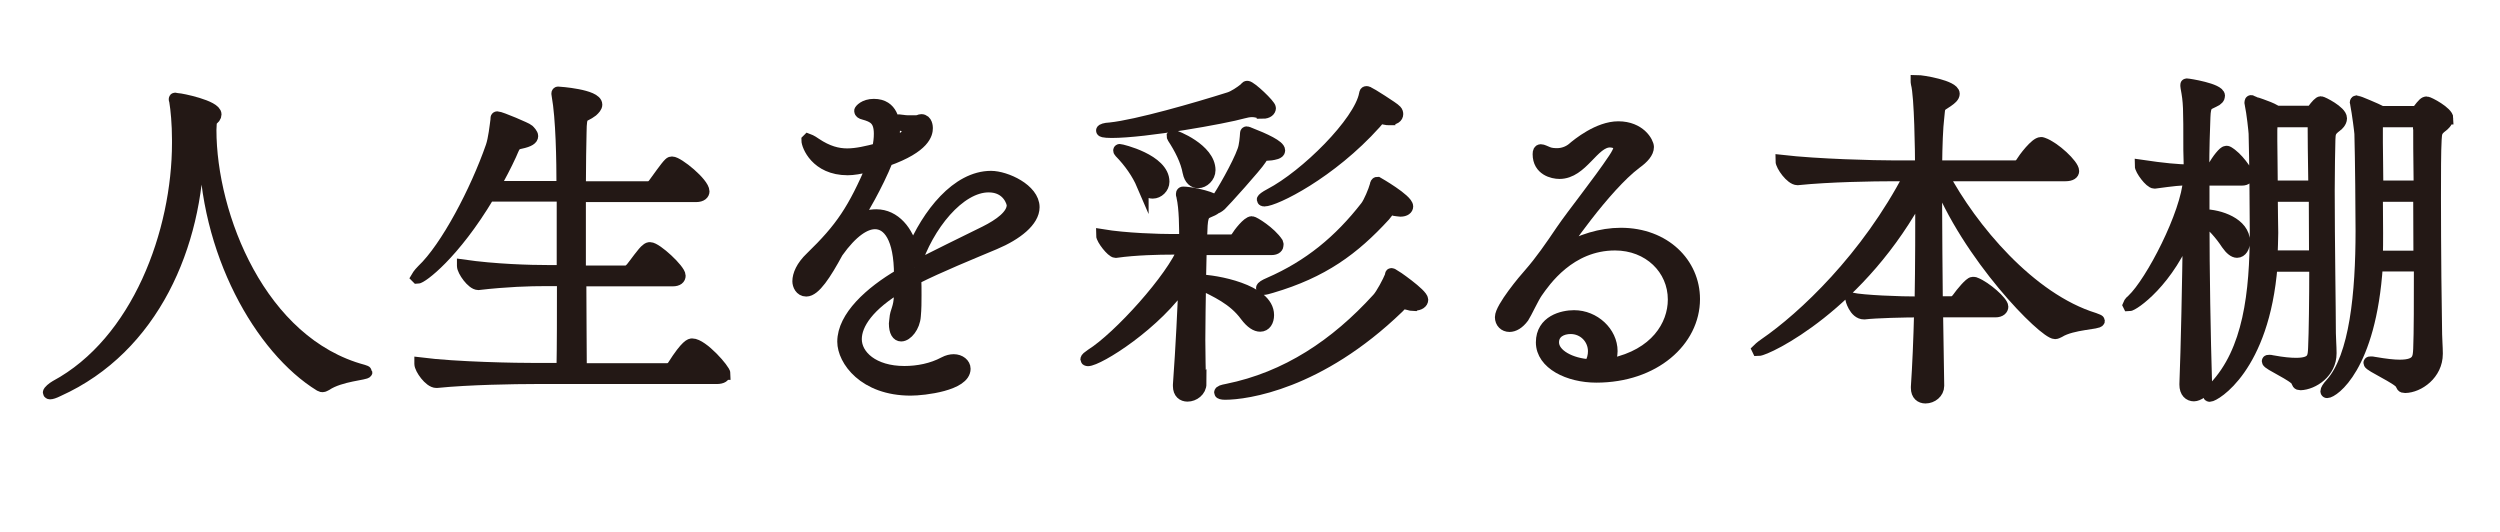 <svg width="108" height="23" viewBox="0 0 108 23" fill="none" xmlns="http://www.w3.org/2000/svg">
<path d="M7.69 6.052C7.69 5.352 7.63 4.722 7.57 4.372C7.55 4.322 7.55 4.292 7.55 4.282C7.55 4.272 7.55 4.262 7.57 4.262C7.59 4.262 7.62 4.282 7.68 4.282C7.8 4.282 9.31 4.582 9.31 4.942C9.31 5.032 9.25 5.122 9.11 5.202C9.11 5.342 9.09 5.472 9.09 5.612C9.09 9.312 11.24 14.822 15.69 16.012C15.78 16.042 15.83 16.062 15.83 16.072C15.83 16.162 14.7 16.212 14.09 16.622C14.03 16.652 13.98 16.682 13.94 16.682C13.91 16.682 13.88 16.682 13.83 16.652C11.27 15.082 8.85 10.862 8.85 6.152C8.85 5.882 8.87 5.602 8.88 5.332C8.64 5.442 8.58 5.442 8.56 6.342C8.5 10.562 6.64 15.012 2.51 16.872C2.33 16.962 2.22 16.992 2.16 16.992C2.13 16.992 2.11 16.972 2.11 16.962C2.11 16.902 2.28 16.762 2.4 16.692C5.97 14.772 7.69 10.012 7.69 6.172V6.062V6.052Z" fill="#231815" stroke="#231815" stroke-width="0.52" stroke-miterlimit="10"/>
<path d="M31.29 16.15C31.29 16.24 31.21 16.33 30.96 16.33H23.11C22.26 16.33 20.26 16.36 18.87 16.5H18.85C18.56 16.5 18.16 15.92 18.16 15.72V15.7C19.74 15.9 22.31 15.94 23.19 15.94H24.3C24.32 14.98 24.32 13.56 24.32 12.1H23.6C22.85 12.1 21.89 12.13 20.67 12.27H20.66C20.4 12.27 20 11.69 20 11.49V11.47C21.39 11.67 22.91 11.71 23.67 11.71H24.31V8.45H21.11C19.6 10.98 18.21 12 18.03 12C18.03 12 18.023 11.993 18.01 11.98C18.01 11.98 18.09 11.84 18.25 11.68C19.29 10.7 20.58 8.23 21.24 6.33C21.35 6.01 21.41 5.46 21.45 5.16V5.1C21.45 5.1 21.45 5.07 21.48 5.07C21.62 5.07 22.76 5.56 22.82 5.62C22.88 5.68 22.99 5.79 22.99 5.88C22.99 5.99 22.87 6.09 22.49 6.17C22.22 6.22 22.22 6.31 22.05 6.69C21.84 7.15 21.59 7.62 21.33 8.08H24.3C24.3 6.92 24.27 5.11 24.09 4.12C24.08 4.07 24.08 4.04 24.08 4.03C24.08 4.02 24.09 4 24.11 4C24.14 4 25.76 4.11 25.76 4.52C25.76 4.61 25.68 4.7 25.58 4.79C25.18 5.1 25.09 4.84 25.08 5.71C25.07 6.24 25.05 7.08 25.05 8.09H28.01C28.1 8.09 28.19 8.03 28.25 7.95C28.4 7.75 28.78 7.2 28.92 7.07C28.97 7.02 29 7.02 29.03 7.02C29.29 7.02 30.39 7.92 30.39 8.27C30.39 8.36 30.31 8.47 30.07 8.47H25.05V11.73H27.05C27.14 11.73 27.22 11.65 27.28 11.59C27.43 11.41 27.8 10.87 27.94 10.78C28 10.73 28.03 10.72 28.08 10.72C28.35 10.72 29.36 11.66 29.36 11.91C29.36 12.02 29.28 12.11 29.06 12.11H25.07C25.07 13.57 25.09 14.98 25.09 15.95H28.82C28.93 15.95 29.03 15.89 29.08 15.81C29.67 14.88 29.84 14.88 29.9 14.88C30.34 14.88 31.3 15.98 31.3 16.15H31.29Z" fill="#231815" stroke="#231815" stroke-width="0.52" stroke-miterlimit="10"/>
<path d="M38.89 12.361C37.52 13.171 36.97 13.991 36.97 14.651C36.97 15.371 37.72 16.071 39.07 16.071C39.65 16.071 40.27 15.951 40.79 15.671C40.94 15.591 41.08 15.561 41.2 15.561C41.47 15.561 41.67 15.731 41.67 15.931C41.67 16.621 39.93 16.831 39.34 16.831C37.33 16.831 36.43 15.551 36.43 14.761C36.43 13.691 37.6 12.631 38.88 11.881C38.88 10.261 38.38 9.641 37.8 9.641C37.37 9.641 36.81 9.991 36.17 10.891C35.65 11.851 35.19 12.551 34.83 12.551C34.59 12.551 34.49 12.311 34.49 12.151C34.49 11.881 34.64 11.511 35.04 11.131C36.35 9.861 36.88 9.071 37.72 7.111C37.64 7.131 37.58 7.161 37.52 7.171C37.15 7.261 36.86 7.311 36.62 7.311C35.26 7.311 34.88 6.271 34.88 6.061C34.88 6.061 34.89 6.051 34.91 6.031C34.91 6.031 35.05 6.081 35.23 6.211C35.75 6.561 36.19 6.671 36.6 6.671C37.01 6.671 37.47 6.561 37.93 6.441C37.99 6.181 38.01 5.971 38.01 5.781C38.01 5.171 37.75 5.031 37.31 4.911C37.22 4.891 37.16 4.851 37.16 4.791C37.16 4.761 37.34 4.531 37.75 4.531C38.56 4.531 38.62 5.291 38.62 5.581C38.62 5.791 38.59 6.011 38.54 6.221C38.63 6.191 39.29 5.881 39.29 5.631C39.29 5.601 39.28 5.511 38.97 5.401C38.79 5.321 38.71 5.281 38.71 5.251C38.71 5.221 38.76 5.201 38.85 5.201C38.9 5.201 38.94 5.221 39 5.221C39.12 5.241 39.26 5.241 39.37 5.241C39.54 5.241 39.66 5.241 39.69 5.221C39.74 5.201 39.77 5.191 39.8 5.191C40.03 5.191 40.04 5.491 40.04 5.531C40.04 5.761 39.95 6.341 38.32 6.921C37.88 8.021 37.21 9.131 36.95 9.571C37.27 9.371 37.57 9.301 37.86 9.301C38.64 9.301 39.22 9.991 39.41 10.871C40.08 9.251 41.35 7.641 42.81 7.641C43.45 7.641 44.65 8.191 44.65 8.951C44.65 9.541 43.92 10.121 42.97 10.521C41.95 10.951 40.59 11.501 39.54 12.031C39.55 12.261 39.55 12.501 39.55 12.751C39.55 13.041 39.55 13.341 39.52 13.651C39.49 14.111 39.17 14.491 38.93 14.491C38.78 14.491 38.66 14.341 38.66 13.971C38.66 13.911 38.68 13.851 38.68 13.791C38.71 13.391 38.86 13.361 38.88 12.721V12.381L38.89 12.361ZM39.51 11.541C40.36 11.101 41.64 10.471 42.56 10.021C43.2 9.701 43.75 9.301 43.75 8.861C43.75 8.751 43.55 8.051 42.71 8.051C41.44 8.051 40.07 9.731 39.51 11.501V11.551V11.541Z" fill="#231815" stroke="#231815" stroke-width="0.52" stroke-miterlimit="10"/>
<path d="M51.86 16.57C51.86 16.88 51.57 17.09 51.3 17.09C51.1 17.09 50.93 16.97 50.93 16.68V16.62C51.05 14.96 51.13 13.28 51.17 12.15C49.97 13.98 47.45 15.56 46.99 15.56C46.96 15.56 46.93 15.54 46.93 15.53C46.93 15.48 47.01 15.42 47.14 15.33C48.34 14.58 50.66 12.01 51.15 10.74H50.62C50.1 10.74 49.05 10.76 48.21 10.88H48.19C48.04 10.88 47.61 10.33 47.61 10.16C48.63 10.33 50.09 10.37 50.64 10.37H51.2C51.2 9.84 51.2 9.01 51.08 8.49C51.06 8.44 51.06 8.4 51.06 8.38C51.06 8.33 51.08 8.32 51.12 8.32C51.35 8.32 52.19 8.46 52.54 8.69C52.78 8.37 53.5 7.11 53.71 6.51C53.79 6.31 53.82 5.93 53.83 5.75C53.83 5.72 53.85 5.72 53.86 5.72C53.89 5.72 53.95 5.75 53.95 5.75C54.65 6.02 55.26 6.31 55.26 6.5C55.26 6.62 55.03 6.65 54.91 6.67C54.62 6.7 54.59 6.65 54.45 6.88C54.27 7.17 52.9 8.69 52.73 8.85C52.64 8.93 52.56 8.97 52.5 8.99C52.47 9.02 52.44 9.04 52.38 9.07C52.08 9.22 51.95 9.16 51.91 9.73C51.9 9.87 51.9 10.1 51.88 10.39H53.24C53.24 10.39 53.38 10.34 53.42 10.27C53.54 10.07 53.91 9.6 54.08 9.6C54.16 9.6 54.87 10.03 55.18 10.5C55.19 10.52 55.19 10.55 55.19 10.58C55.19 10.66 55.14 10.76 54.92 10.76H51.87L51.84 12.12C52.45 12.12 54.78 12.52 54.78 13.61C54.78 13.87 54.66 14.07 54.44 14.07C54.27 14.07 54.06 13.95 53.82 13.63C53.29 12.91 52.54 12.59 51.84 12.24C51.83 13 51.81 13.87 51.81 14.68C51.81 15.37 51.83 16.01 51.84 16.57V16.59L51.86 16.57ZM54.55 4.86C54.47 4.86 54.41 4.86 54.32 4.83C54.24 4.81 54.17 4.8 54.09 4.8C53.95 4.8 53.83 4.83 53.71 4.86C52.9 5.09 49.49 5.7 48.02 5.7C47.99 5.7 47.61 5.7 47.61 5.64C47.61 5.61 47.73 5.56 47.96 5.55C49.12 5.43 51.71 4.68 53.1 4.24C53.3 4.18 53.6 3.98 53.77 3.84C53.83 3.79 53.83 3.75 53.88 3.75C54.03 3.75 54.86 4.54 54.86 4.67C54.86 4.76 54.77 4.87 54.55 4.87V4.86ZM49.36 7.98C49.15 7.49 48.81 7 48.38 6.56C48.35 6.53 48.35 6.51 48.35 6.5C48.35 6.5 48.35 6.48 48.37 6.48C48.43 6.48 50.26 6.91 50.26 7.85C50.26 8.11 50.03 8.32 49.8 8.32C49.63 8.32 49.46 8.23 49.36 7.97V7.98ZM51.35 7.45C51.26 6.93 50.98 6.4 50.68 5.94C50.66 5.91 50.66 5.89 50.66 5.89C50.66 5.89 50.667 5.883 50.68 5.87C50.76 5.87 52.25 6.45 52.25 7.35C52.25 7.64 51.99 7.87 51.76 7.87C51.58 7.87 51.41 7.75 51.35 7.44V7.45ZM61.09 13.18C61.01 13.18 60.92 13.16 60.82 13.13C60.74 13.11 60.68 13.1 60.64 13.1C60.55 13.1 60.52 13.16 60.4 13.28C56.97 16.59 53.83 17.01 52.92 17.01C52.78 17.01 52.71 16.98 52.71 16.96C52.71 16.91 52.8 16.88 53.01 16.84C55.59 16.32 57.72 14.89 59.52 12.91C59.69 12.73 59.99 12.16 60.08 11.93C60.1 11.88 60.08 11.84 60.11 11.84C60.13 11.84 60.16 11.86 60.19 11.87C60.22 11.88 61.44 12.71 61.44 12.95C61.44 13.06 61.32 13.16 61.11 13.16L61.09 13.18ZM60.49 9.1C60.43 9.1 60.35 9.08 60.26 9.07C60.21 9.05 60.17 9.05 60.14 9.05C59.97 9.05 59.93 9.17 59.81 9.31C58.47 10.77 57.14 11.75 54.93 12.4C54.76 12.45 54.66 12.48 54.58 12.48C54.53 12.48 54.52 12.46 54.52 12.45C54.52 12.4 54.63 12.33 54.84 12.24C56.56 11.49 57.87 10.41 59.02 8.93C59.16 8.75 59.37 8.24 59.43 8.02C59.45 7.97 59.43 7.9 59.51 7.9C59.51 7.9 60.79 8.63 60.79 8.92C60.79 9.01 60.7 9.1 60.5 9.1H60.49ZM60.02 5.15C59.96 5.15 59.9 5.15 59.82 5.13C59.77 5.11 59.73 5.11 59.7 5.11C59.55 5.11 59.53 5.19 59.41 5.32C57.47 7.48 55.07 8.66 54.61 8.66C54.58 8.66 54.55 8.64 54.55 8.63C54.55 8.6 54.66 8.51 54.87 8.4C56.42 7.59 58.74 5.29 58.97 4.07C58.99 4.02 58.97 3.98 59.03 3.98C59.04 3.98 59.07 3.98 59.11 4C59.17 4.02 60.21 4.67 60.3 4.78C60.35 4.83 60.36 4.89 60.36 4.93C60.36 5.05 60.25 5.14 60.02 5.14V5.15Z" fill="#231815" stroke="#231815" stroke-width="0.52" stroke-miterlimit="10"/>
<path d="M69.63 15.73C71.52 15.33 72.31 14.07 72.31 12.94C72.31 11.61 71.23 10.56 69.77 10.56C67.8 10.56 66.72 12.15 66.39 12.62C66.22 12.86 65.92 13.52 65.8 13.7C65.6 13.97 65.39 14.08 65.21 14.08C65 14.08 64.84 13.93 64.84 13.7C64.84 13.3 65.86 12.08 66.08 11.84C66.57 11.28 66.99 10.67 67.47 9.96C67.96 9.24 69.05 7.89 69.73 6.87C69.87 6.66 69.96 6.49 69.96 6.37C69.96 6.16 69.67 6.11 69.55 6.11C68.82 6.11 68.35 7.47 67.37 7.47C67.08 7.47 66.47 7.33 66.47 6.66C66.47 6.54 66.5 6.49 66.56 6.49C66.64 6.49 66.74 6.55 66.87 6.6C66.99 6.65 67.13 6.66 67.27 6.66C67.5 6.66 67.74 6.58 67.93 6.43C68.17 6.22 69.06 5.5 69.91 5.5C70.84 5.5 71.19 6.16 71.19 6.35C71.19 6.58 70.99 6.81 70.67 7.04C69.31 8.06 67.44 10.81 67.44 10.85H67.46C67.46 10.85 67.49 10.85 67.54 10.82C68.27 10.38 69.16 10.1 70.02 10.1C71.91 10.1 73.18 11.38 73.18 12.92C73.18 14.72 71.46 16.27 68.96 16.27C67.77 16.27 66.61 15.71 66.61 14.79C66.61 13.87 67.51 13.66 68 13.66C68.87 13.66 69.62 14.36 69.62 15.17C69.62 15.35 69.57 15.55 69.48 15.75L69.68 15.72L69.63 15.73ZM68.86 15.18C68.86 14.62 68.42 14.17 67.85 14.17C67.48 14.17 67.09 14.35 67.09 14.79C67.09 15.34 67.87 15.74 68.69 15.78C68.81 15.57 68.86 15.37 68.86 15.17V15.18Z" fill="#231815" stroke="#231815" stroke-width="0.52" stroke-miterlimit="10"/>
<path d="M83.73 16.67C83.73 16.96 83.46 17.17 83.18 17.17C82.98 17.17 82.81 17.05 82.81 16.76V16.71C82.87 15.83 82.92 14.67 82.95 13.45C82.29 13.45 81.04 13.48 80.53 13.54C80.12 13.54 79.97 12.9 79.97 12.9C80.53 13.01 82 13.07 82.97 13.07C83 11.44 83 9.7 83 8.24C80.39 13.19 76.31 15.12 75.96 15.12C75.96 15.12 75.957 15.113 75.95 15.1C75.95 15.1 76.06 14.99 76.25 14.86C77.91 13.72 80.66 11.14 82.51 7.57H81.79C80.94 7.57 79.02 7.6 77.66 7.74H77.65C77.38 7.74 76.96 7.15 76.96 6.95C78.53 7.13 80.97 7.19 81.85 7.19H82.99C82.99 6.63 82.96 4.14 82.81 3.61C82.8 3.56 82.8 3.53 82.8 3.52V3.5C83.06 3.5 84.4 3.73 84.4 4.05C84.4 4.16 84.29 4.26 84.13 4.37C83.72 4.63 83.79 4.57 83.73 5.1C83.68 5.51 83.65 6.24 83.64 7.19H87.06C87.17 7.19 87.27 7.13 87.32 7.05C87.44 6.85 87.94 6.18 88.17 6.18C88.2 6.18 88.23 6.18 88.26 6.2C88.75 6.37 89.56 7.13 89.56 7.39C89.56 7.48 89.48 7.57 89.22 7.57H83.93C85.15 9.86 87.68 12.91 90.47 13.77C90.61 13.82 90.67 13.85 90.67 13.86C90.67 13.98 89.53 13.97 88.95 14.33C88.89 14.36 88.83 14.39 88.78 14.39C88.32 14.39 85 11.07 83.66 7.56H83.64V8.9C83.64 10.18 83.66 11.64 83.67 13.06H84.29C84.41 13.06 84.5 13 84.58 12.89C84.75 12.65 85.11 12.22 85.22 12.22C85.26 12.22 85.31 12.22 85.34 12.24C85.78 12.41 86.5 13.05 86.5 13.25C86.5 13.34 86.42 13.45 86.2 13.45H83.68L83.73 16.65V16.67Z" fill="#231815" stroke="#231815" stroke-width="0.52" stroke-miterlimit="10"/>
<path d="M97.09 7.588C97.09 7.668 97.04 7.758 96.85 7.758H95.19V9.298C95.89 9.298 96.94 9.668 96.94 10.438C96.94 10.678 96.82 10.878 96.64 10.878C96.52 10.878 96.37 10.768 96.21 10.538C95.95 10.138 95.57 9.698 95.19 9.438C95.19 11.798 95.24 14.518 95.3 16.528V16.548C95.3 16.898 94.93 17.078 94.78 17.078C94.58 17.078 94.41 16.938 94.41 16.618V16.588C94.47 15.068 94.53 12.248 94.56 9.848C93.69 12.148 92.15 13.188 91.97 13.188C91.97 13.188 91.967 13.182 91.96 13.168C91.96 13.168 92 13.058 92.13 12.958C92.94 12.198 94.48 9.238 94.57 7.748C94.16 7.748 93.91 7.778 93.09 7.888H93.07C92.89 7.888 92.48 7.328 92.48 7.158C93.49 7.308 94.07 7.358 94.6 7.368C94.6 7.038 94.58 6.728 94.58 6.488C94.58 4.608 94.58 4.428 94.46 3.788C94.45 3.728 94.45 3.698 94.45 3.678C94.45 3.658 94.45 3.648 94.46 3.648C94.55 3.648 95.86 3.858 95.86 4.138C95.86 4.218 95.8 4.308 95.63 4.378C95.37 4.518 95.25 4.468 95.23 5.068C95.21 5.598 95.18 6.408 95.18 7.368H95.44C95.44 7.368 95.56 7.318 95.61 7.248C95.81 6.878 96.08 6.558 96.17 6.558C96.2 6.558 96.23 6.558 96.25 6.578C96.62 6.778 97.09 7.428 97.09 7.588ZM101.13 5.118C101.13 5.268 100.98 5.408 100.93 5.438C100.66 5.638 100.64 5.728 100.63 6.018C100.62 6.488 100.6 7.298 100.6 8.228C100.6 10.468 100.65 13.438 100.65 14.398C100.65 14.578 100.68 14.978 100.68 15.238V15.268C100.68 16.088 99.92 16.578 99.38 16.598C99.26 16.598 99.27 16.548 99.23 16.458C99.14 16.228 97.97 15.728 97.97 15.608C97.97 15.588 97.98 15.588 98.03 15.588C98.06 15.588 98.11 15.588 98.18 15.608C98.61 15.688 98.94 15.718 99.19 15.718C99.97 15.718 99.95 15.398 99.97 15.028C100 14.368 100.02 12.998 100.02 11.478H98.13C97.78 15.898 95.66 17.098 95.46 17.098C95.44 17.098 95.43 17.098 95.43 17.078C95.43 17.028 95.51 16.928 95.67 16.738C97.16 15.168 97.45 12.668 97.45 9.968C97.45 9.308 97.43 6.778 97.4 5.778C97.4 5.698 97.31 4.848 97.23 4.498C97.22 4.468 97.22 4.438 97.22 4.418C97.22 4.388 97.23 4.368 97.25 4.368C97.27 4.368 97.28 4.388 97.31 4.398C97.33 4.418 97.98 4.608 98.27 4.778L98.33 4.828H99.76C99.85 4.828 99.88 4.828 99.91 4.768C100.084 4.535 100.2 4.418 100.26 4.418C100.32 4.418 101.13 4.818 101.13 5.108V5.118ZM99.95 5.328C99.95 5.328 99.95 5.238 99.8 5.238H98.23C98.17 5.288 98.12 5.328 98.12 5.618V6.078C98.12 6.598 98.14 7.348 98.14 8.058H99.98C99.96 6.838 99.95 5.828 99.95 5.328ZM99.98 8.458H98.14C98.14 9.128 98.16 9.738 98.16 10.058C98.16 10.408 98.14 10.728 98.13 11.078H100.01C100.01 10.208 100 9.298 100 8.458H99.98ZM105.72 5.118C105.72 5.268 105.55 5.408 105.51 5.438C105.24 5.638 105.24 5.728 105.22 6.018C105.19 6.548 105.19 7.478 105.19 8.538C105.19 10.748 105.22 13.538 105.24 14.448C105.24 14.618 105.27 15.008 105.27 15.258V15.288C105.27 16.158 104.48 16.708 103.9 16.718C103.76 16.718 103.78 16.668 103.73 16.578C103.62 16.348 102.36 15.798 102.36 15.678C102.36 15.658 102.38 15.658 102.42 15.658C102.45 15.658 102.51 15.658 102.59 15.678C103.05 15.758 103.4 15.798 103.67 15.798C104.49 15.798 104.49 15.448 104.51 15.078C104.54 14.388 104.54 12.988 104.54 11.468H102.68C102.39 15.888 100.77 16.938 100.53 16.938C100.51 16.938 100.5 16.918 100.5 16.908C100.5 16.848 100.56 16.738 100.71 16.578C101.76 15.408 102.02 12.648 102.02 9.978C102.02 9.308 102 6.788 101.97 5.788C101.97 5.708 101.86 4.858 101.79 4.508C101.79 4.478 101.77 4.448 101.77 4.428C101.77 4.398 101.79 4.378 101.8 4.378C101.85 4.378 102.72 4.748 102.82 4.808L102.87 4.838H104.29C104.37 4.838 104.43 4.838 104.46 4.778C104.69 4.478 104.75 4.428 104.83 4.428C104.92 4.428 105.73 4.858 105.73 5.118H105.72ZM104.5 5.328C104.5 5.328 104.5 5.238 104.35 5.238H102.77C102.68 5.298 102.68 5.328 102.68 5.618V6.148C102.68 6.668 102.7 7.368 102.7 8.058H104.53C104.51 6.838 104.51 5.828 104.51 5.328H104.5ZM104.51 8.458H102.68C102.68 9.128 102.69 9.758 102.69 10.078C102.69 10.418 102.69 10.748 102.68 11.088H104.52C104.52 10.208 104.51 9.308 104.51 8.468V8.458Z" fill="#231815" stroke="#231815" stroke-width="0.52" stroke-miterlimit="10"/>
</svg>
